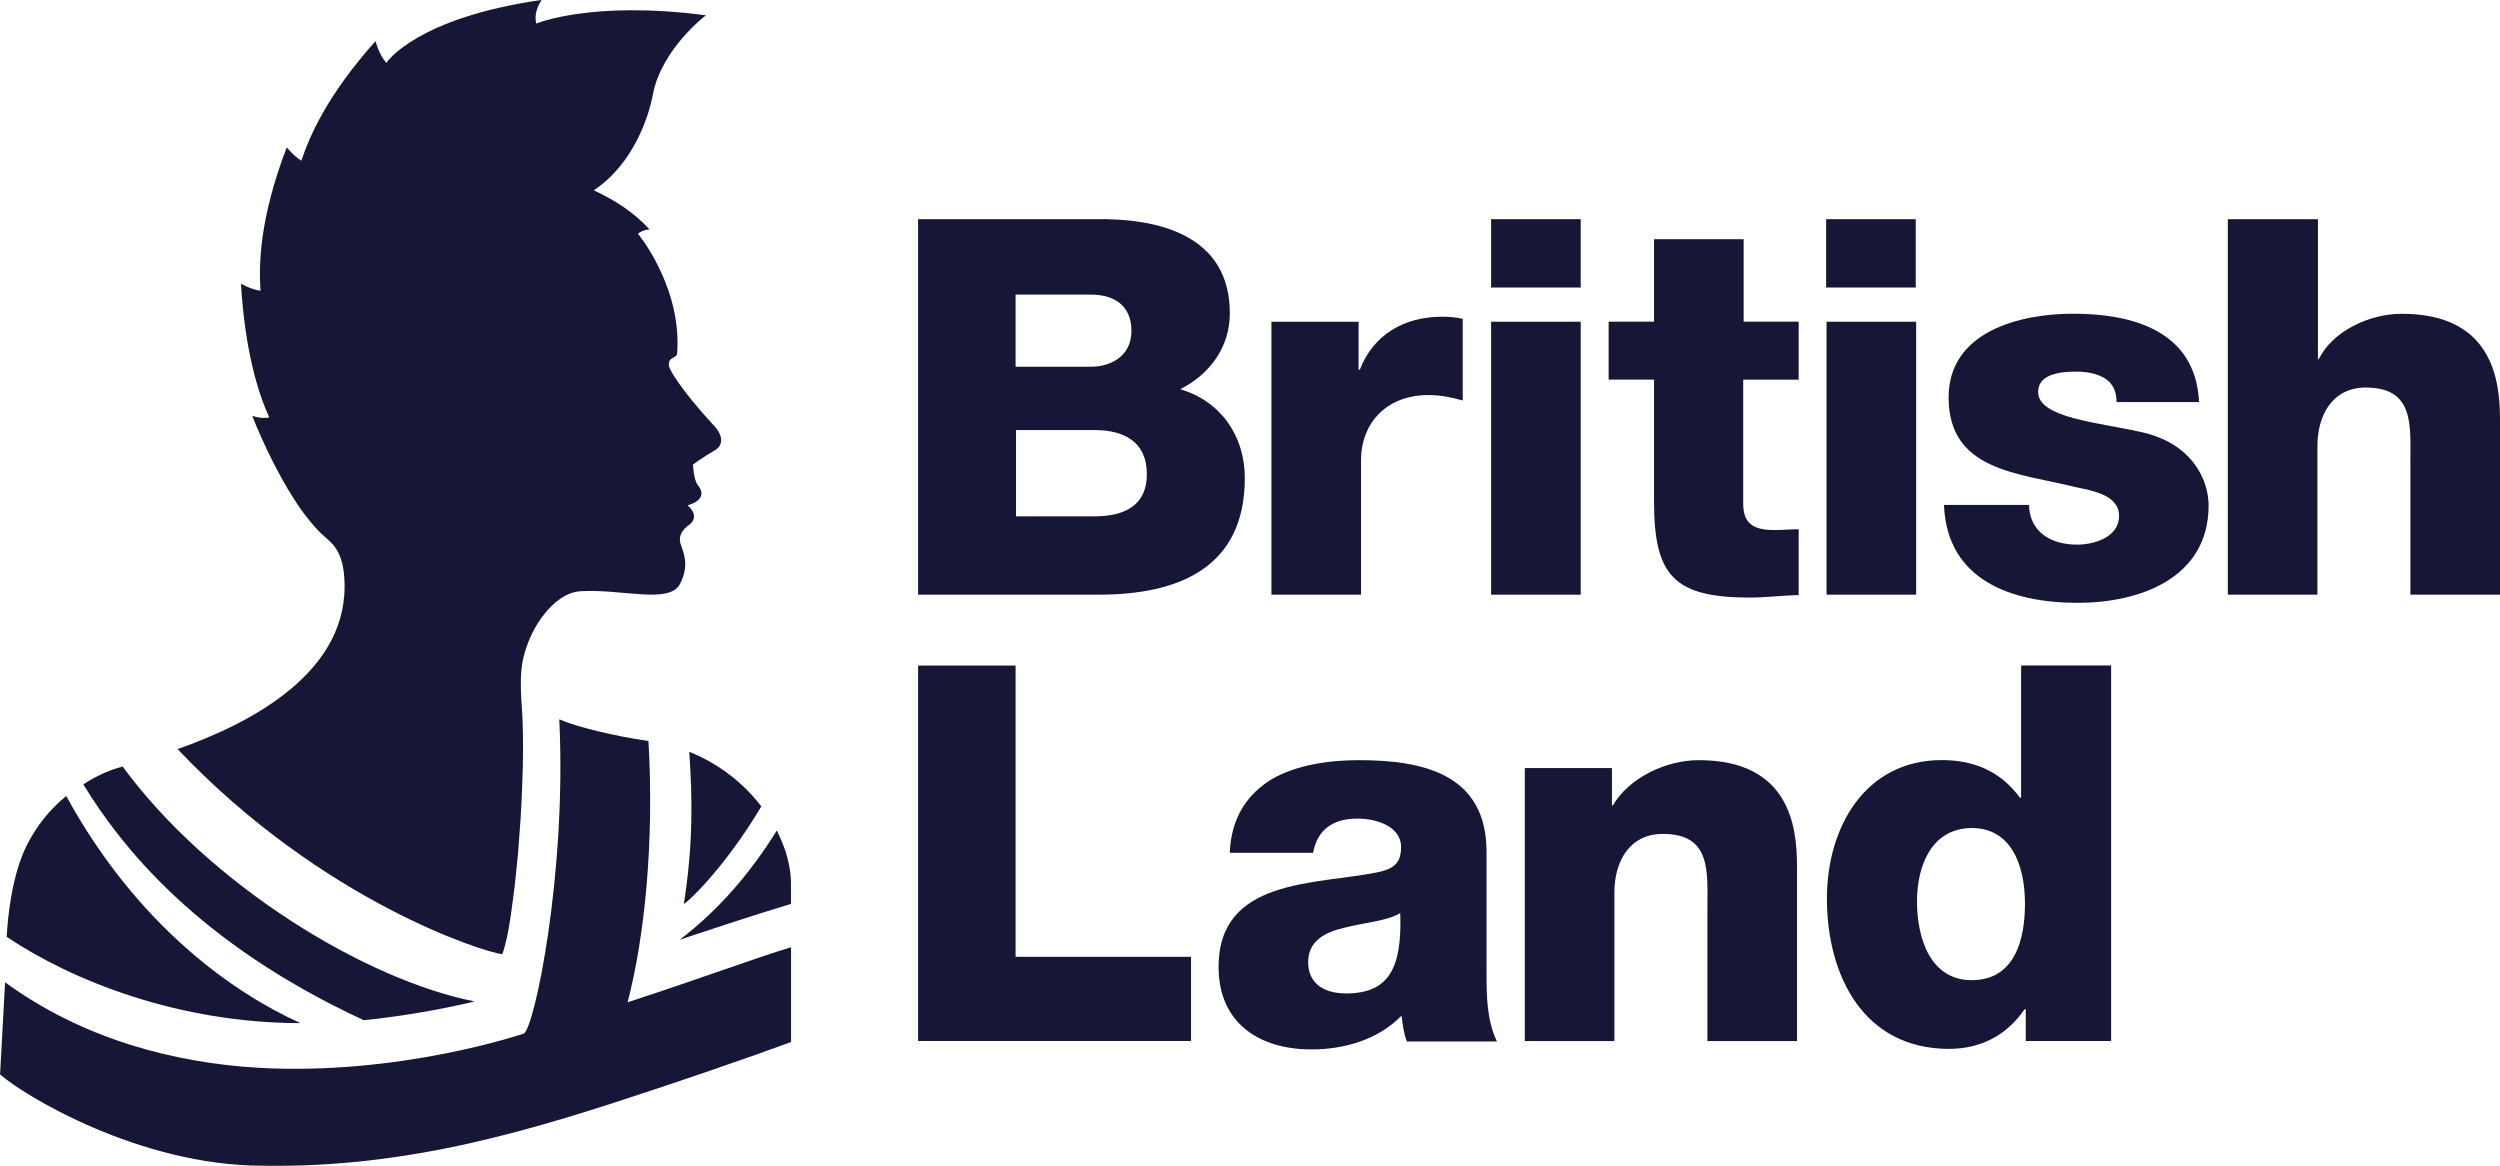 <?xml version="1.0" encoding="UTF-8"?><svg id="Layer_2" xmlns="http://www.w3.org/2000/svg" viewBox="0 0 355.19 165.62"><defs><style>.cls-1{fill:#161637;}</style></defs><g id="Layer_1-2"><g><path class="cls-1" d="M130.44,31.14h24.99c9.18-.18,19.3,2.25,19.3,13.38,0,4.8-2.84,8.64-7.05,10.78,5.68,1.66,9.18,6.57,9.18,12.61,0,12.73-9.35,16.58-20.78,16.58h-25.64V31.14Zm13.85,20.96h10.78c2.37,0,5.68-1.24,5.68-5.09s-2.78-5.15-5.68-5.15h-10.78v10.24Zm0,21.26h11.19c4.38,0,7.46-1.6,7.46-5.98,0-4.68-3.32-6.28-7.46-6.28h-11.13v12.26h-.06Z"/><path class="cls-1" d="M180.7,45.71h12.32v6.81h.18c1.89-4.91,6.22-7.52,11.66-7.52,.95,0,2.01,.06,2.96,.3v11.6c-1.66-.47-3.14-.77-4.86-.77-6.28,0-9.59,4.32-9.59,9.18v19.18h-12.73V45.71h.06Z"/><path class="cls-1" d="M224.58,40.85h-12.73v-9.71h12.73v9.71Zm-12.73,4.86h12.73v38.78h-12.73V45.71Z"/><path class="cls-1" d="M255.54,53.94h-7.87v17.64c0,3.08,1.78,3.73,4.56,3.73,1.07,0,2.19-.12,3.32-.12v9.35c-2.31,.06-4.62,.36-6.93,.36-10.84,0-13.62-3.14-13.62-13.68v-17.29h-6.45v-8.23h6.45v-11.72h12.73v11.72h7.82v8.23Z"/><path class="cls-1" d="M272.18,40.85h-12.73v-9.71h12.73v9.71Zm-12.67,4.86h12.73v38.78h-12.73V45.71Z"/><path class="cls-1" d="M288.28,71.7c0,1.95,.83,3.37,2.07,4.32,1.18,.89,2.9,1.36,4.74,1.36,2.49,0,5.98-1.07,5.98-4.09s-3.97-3.61-6.22-4.09c-7.99-2.01-18-2.25-18-12.73,0-9.35,10.07-11.9,17.7-11.9,8.53,0,17.41,2.49,17.88,12.55h-11.72c0-1.66-.59-2.66-1.66-3.37-1.07-.65-2.49-.95-4.03-.95-2.07,0-5.45,.24-5.45,2.9,0,3.67,8.53,4.32,14.33,5.62,7.87,1.6,9.89,7.22,9.89,10.48,0,10.42-9.89,13.85-18.59,13.85-9.18,0-18.59-3.08-19.01-13.91h12.08v-.06Z"/><path class="cls-1" d="M316.59,31.14h12.73v19.89h.12c1.95-3.97,7.16-6.45,11.78-6.45,12.91,0,13.97,9.41,13.97,15.04v24.87h-12.73v-18.77c0-5.27,.59-10.66-6.34-10.66-4.8,0-6.87,4.03-6.87,8.29v21.14h-12.73V31.14h.06Z"/><polygon class="cls-1" points="130.44 94.56 144.29 94.56 144.29 135.94 169.22 135.94 169.22 147.9 130.44 147.9 130.44 94.56"/><path class="cls-1" d="M174.72,121.08c.24-5.09,2.61-8.35,6.04-10.42,3.43-1.95,7.93-2.66,12.32-2.66,9.18,0,18.12,2.01,18.12,13.03v16.99c0,3.32,0,6.87,1.48,9.95h-12.79c-.47-1.18-.59-2.37-.77-3.67-3.32,3.43-8.17,4.8-12.79,4.8-7.4,0-13.2-3.73-13.2-11.72,0-12.61,13.74-11.66,22.56-13.44,2.19-.47,3.37-1.18,3.37-3.61,0-2.9-3.49-4.03-6.16-4.03-3.49,0-5.74,1.54-6.34,4.86h-11.84v-.06Zm16.46,20.07c6.04,0,8.05-3.43,7.76-11.43-1.78,1.12-5.09,1.36-7.87,2.07-2.84,.65-5.21,1.89-5.21,4.91,0,3.2,2.49,4.44,5.33,4.44"/><path class="cls-1" d="M216.7,109.12h12.32v5.33h.12c2.31-3.97,7.58-6.45,12.2-6.45,12.91,0,13.97,9.41,13.97,15.04v24.87h-12.73v-18.77c0-5.33,.59-10.66-6.34-10.66-4.8,0-6.87,4.03-6.87,8.29v21.14h-12.73v-38.78h.06Z"/><path class="cls-1" d="M299.95,147.9h-12.14v-4.5h-.18c-2.49,3.67-6.22,5.62-10.72,5.62-12.2,0-17.35-10.48-17.35-21.37,0-10.07,5.39-19.66,16.34-19.66,4.8,0,8.47,1.78,11.07,5.33h.18v-18.77h12.79v53.35Zm-27.59-19.83c0,5.33,1.95,11.19,7.76,11.19,6.22,0,7.58-5.92,7.58-10.84,0-5.62-2.01-10.78-7.58-10.78-5.8,.06-7.76,5.51-7.76,10.42"/><path class="cls-1" d="M112.38,134.58c-5.27,1.6-11.96,4.14-23.21,7.82,2.43-9.35,3.79-22.8,2.96-37.12-4.91-.71-10.24-2.01-12.67-3.08,1.07,22.03-3.55,43.87-5.03,44.64,0,0-17.64,6.04-37.83,4.86-11.9-.71-24.87-4.09-35.88-12.14l-.71,13.09c3.43,3.02,19.83,12.97,37.3,12.97,21.02,.36,38.78-5.21,56.01-10.95,12.43-4.14,19.07-6.63,19.07-6.63v-13.44Z"/><path class="cls-1" d="M9.41,113.09c-2.19,1.78-4.2,4.14-5.68,7.16-2.01,4.14-2.61,9.77-2.78,12.85,9.35,6.28,24.51,12.26,41.74,12.26-9.35-4.2-23.15-13.74-33.28-32.27"/><path class="cls-1" d="M51.69,144.94s7.4-.65,15.75-2.66c-15.45-3.02-37.66-16.52-50.03-33.39-.06,0-.12,0-.12,.06-1.6,.41-3.55,1.24-5.45,2.49,5.27,8.64,16.05,22.5,39.85,33.51"/><path class="cls-1" d="M97.16,128.42c.3,0,5.68-4.91,11.01-13.85-2.49-3.26-5.98-6.04-10.24-7.76,.47,6.87,.53,13.32-.77,21.61"/><path class="cls-1" d="M96.57,133.51c3.2-1.07,10.3-3.43,15.81-5.09v-2.84c0-1.54-.3-3.14-.77-4.62-.36-1.01-.77-2.01-1.24-2.96-3.61,5.8-8.11,11.19-13.8,15.51"/><path class="cls-1" d="M71.35,135.59c.3-.77,.47-1.54,.65-2.31,.24-1.07,.41-2.19,.59-3.32,.18-1.36,.36-2.72,.53-4.03,.18-1.54,.3-3.02,.47-4.56,.12-1.6,.24-3.26,.36-4.86,.12-1.66,.18-3.26,.24-4.91,.06-1.6,.12-3.14,.12-4.74,0-1.42,0-2.9-.06-4.32-.12-3.32-.65-6.57,.3-9.83,.59-1.95,1.48-3.85,2.78-5.45,1.24-1.6,3.08-3.14,5.15-3.26,5.92-.36,12.67,1.89,14.15-1.07,1.42-2.78,.36-4.62,.12-5.51-.71-1.78,1.24-2.9,1.24-2.9,1.54-1.3-.3-2.72-.3-2.72,3.26-.95,1.48-2.84,1.48-2.84-.65-.83-.71-2.96-.71-2.96,0,0,1.24-.95,3.08-2.01,1.07-.59,1.48-1.95-.3-3.73-4.8-5.21-6.04-7.82-6.04-7.82-.3-.59-.24-1.24,.3-1.54s.71-.36,.71-.83c.53-7.05-3.02-13.62-5.57-16.87,.83-.65,1.66-.59,1.66-.59-2.25-2.43-4.68-4.03-7.93-5.57,7.05-4.74,8.41-13.74,8.41-13.74,1.3-6.45,7.52-11.13,7.52-11.13-16.34-2.13-24.1,1.18-24.1,1.18-.47-1.72,.77-3.37,.77-3.37-17.64,2.55-21.91,8.7-22.08,8.94-1.01-1.07-1.54-3.08-1.54-3.08-6.93,7.76-9.35,13.5-10.54,16.99-1.12-.71-2.07-1.89-2.07-1.89-3.91,10.18-3.97,16.76-3.73,20.37-1.36-.18-2.78-1.01-2.78-1.01,.59,9.59,2.43,15.51,4.03,19.01-1.24,.24-2.43-.24-2.43-.24,.89,2.25,1.89,4.44,2.96,6.57,.89,1.72,1.78,3.37,2.84,5.03,.77,1.24,1.66,2.49,2.61,3.61,.3,.36,.59,.71,.89,1.01,.59,.65,1.3,1.18,1.89,1.78,1.3,1.24,1.78,3.14,1.89,4.91,1.01,13.5-13.44,20.84-23.68,24.45,20.66,21.79,43.87,28.95,46.12,29.13"/></g></g></svg>